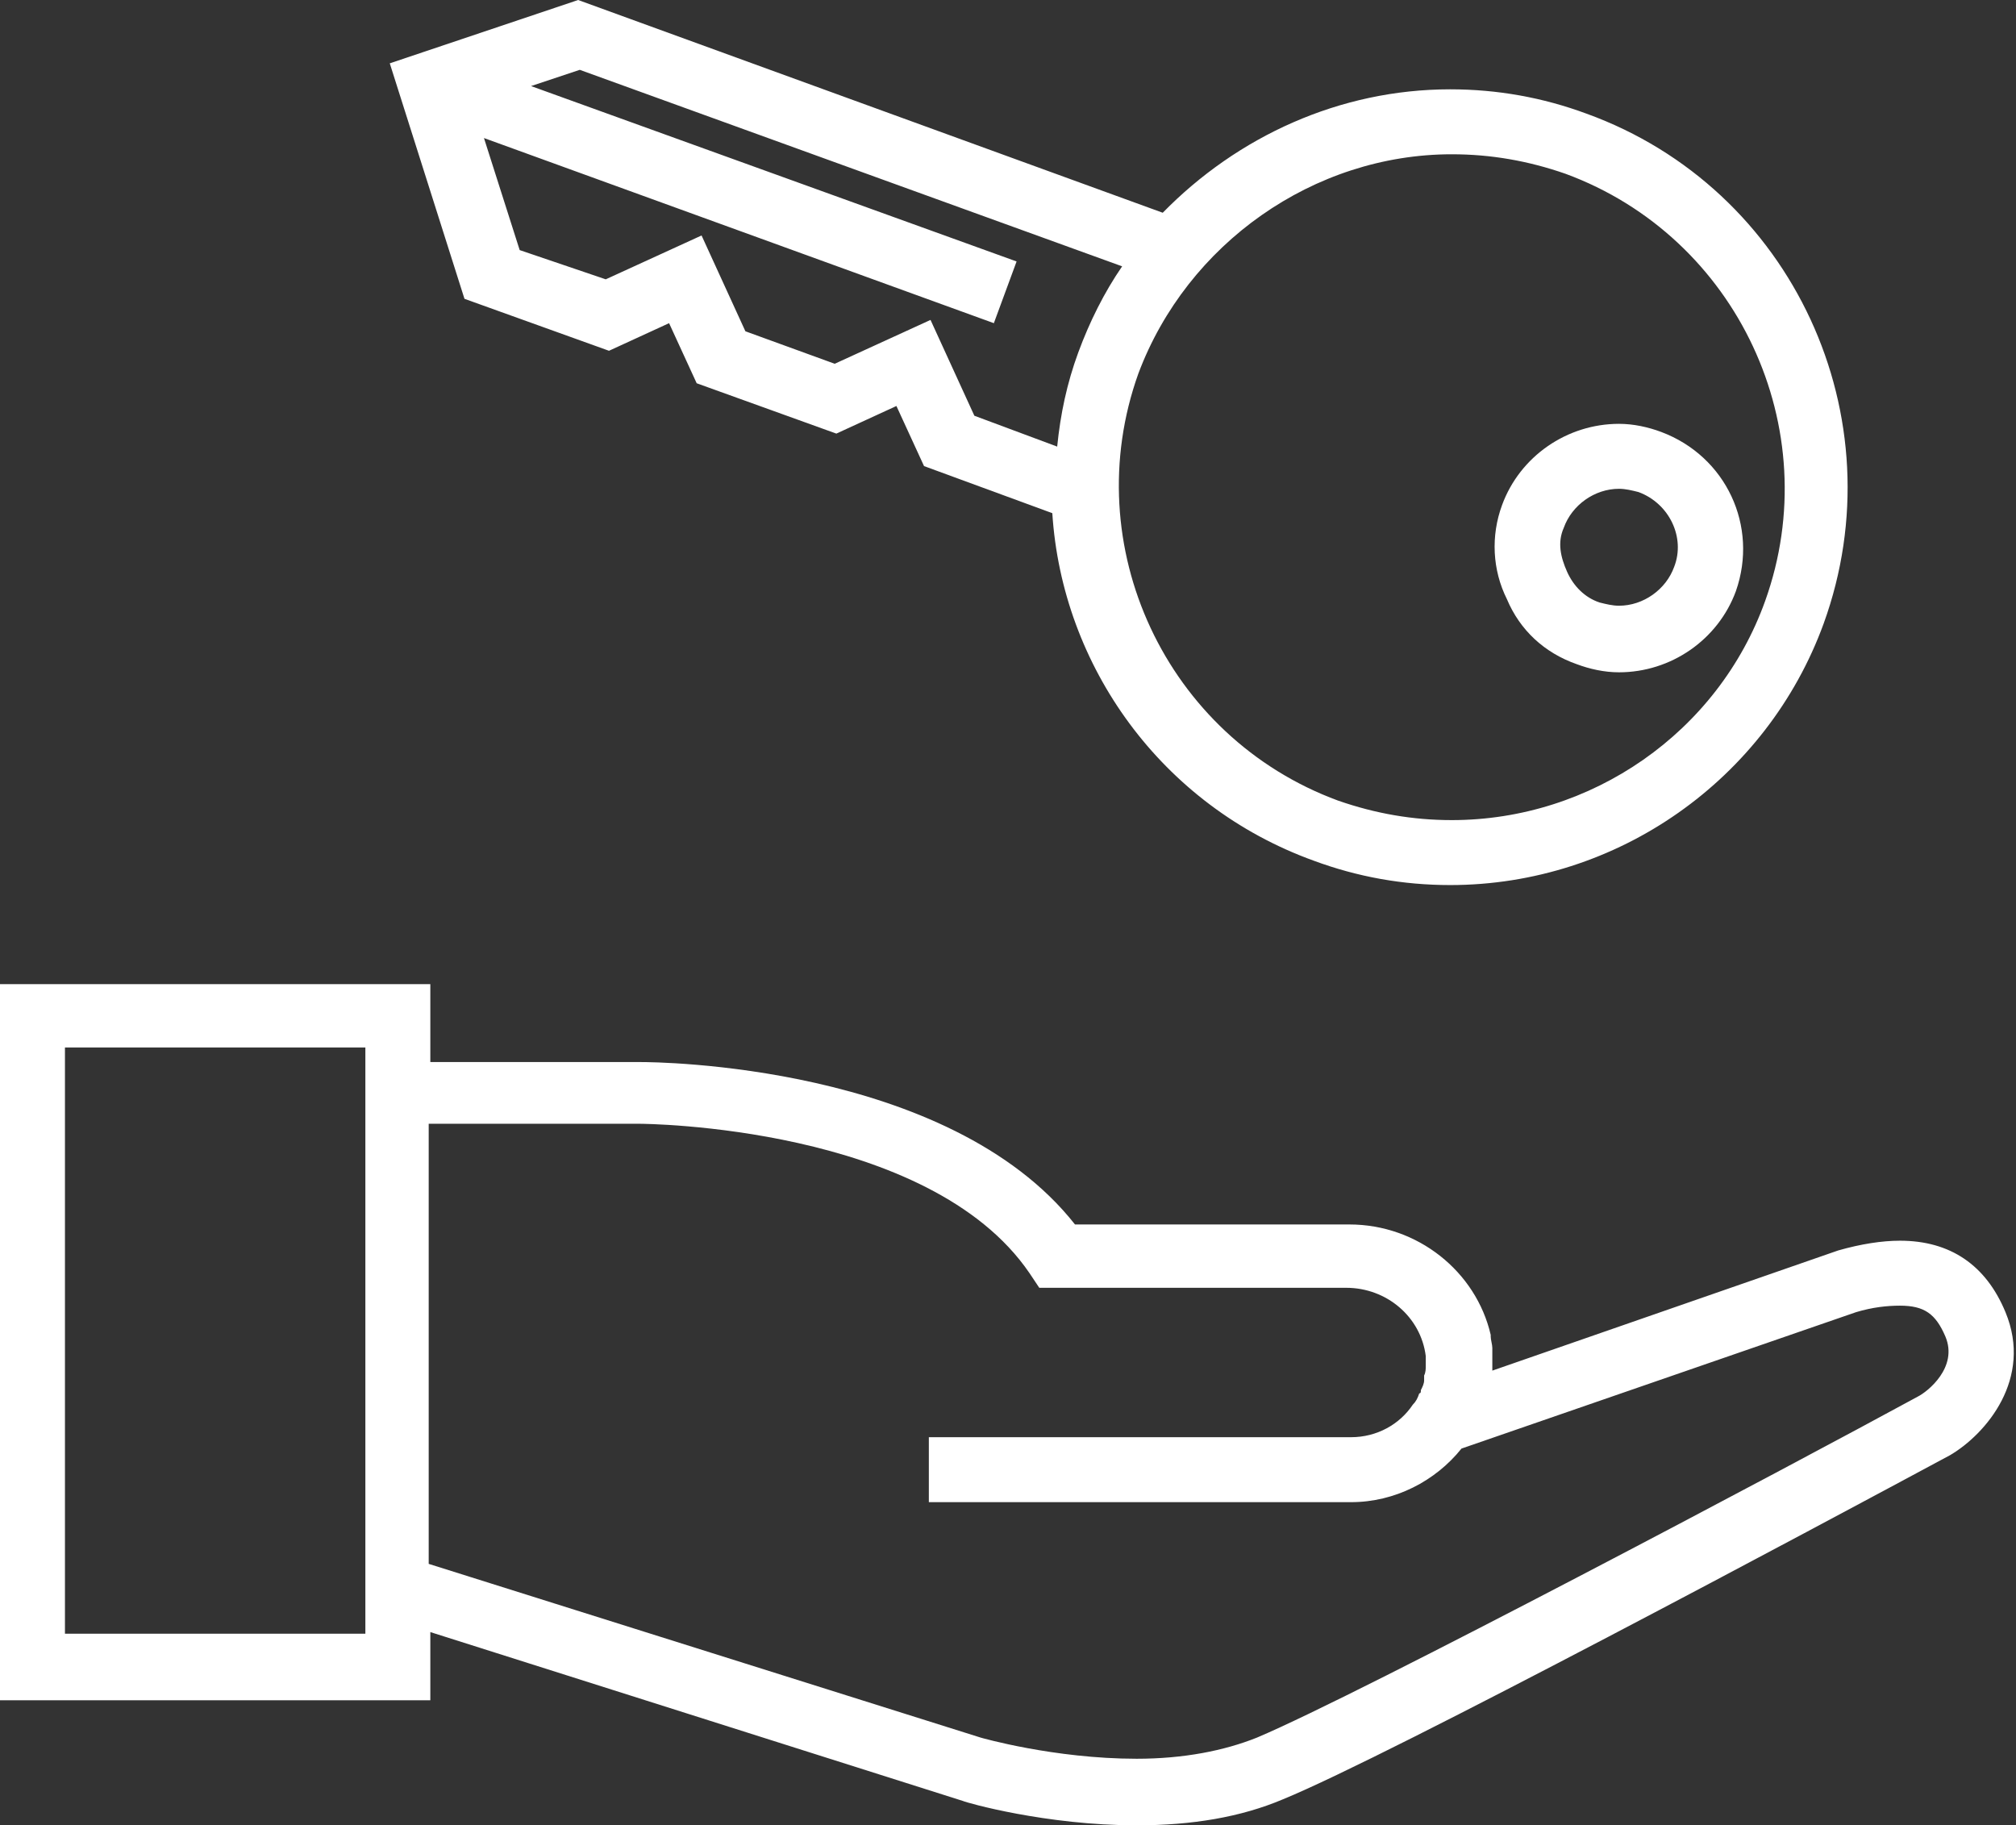 <?xml version="1.0" encoding="UTF-8"?> <svg xmlns="http://www.w3.org/2000/svg" width="317" height="287" viewBox="0 0 317 287" fill="none"><rect x="0" y="0" width="317" height="287" fill="#333333" stroke="none"/><path d="M315.345 206.313C312.281 198.908 306.663 195.078 298.748 195.078C295.939 195.078 292.62 195.589 289.045 196.61L234.657 215.505C234.657 215.25 234.657 215.25 234.657 214.995C234.657 214.739 234.657 214.484 234.657 214.229C234.657 213.718 234.657 213.463 234.657 212.952C234.657 212.697 234.657 212.441 234.657 212.441V212.186V211.931C234.657 211.42 234.402 210.654 234.402 210.143C234.402 210.143 234.402 210.143 234.402 209.888C232.104 199.93 222.912 192.525 212.187 192.525H169.035C149.119 167.246 102.902 166.991 100.859 166.991H67.665V154.734H0V267.339H67.665V256.615L151.417 283.17C151.927 283.426 164.439 287 178.738 287C187.42 287 195.08 285.724 201.719 282.915C218.571 276.021 286.236 239.763 306.663 228.783C312.281 225.464 319.686 216.782 315.345 206.313ZM57.452 256.87H10.214V164.693H57.452V166.48V252.785V256.87ZM301.556 219.591C281.385 230.57 213.975 266.318 197.633 273.212C192.526 275.255 186.143 276.532 178.738 276.532C165.716 276.532 154.225 273.212 154.225 273.212L67.41 245.891V176.694H100.604C101.115 176.694 146.054 176.949 161.886 200.185L163.418 202.483H211.677C218.06 202.483 223.422 207.079 224.188 213.207V213.463C224.188 213.973 224.188 214.229 224.188 214.739C224.188 215.25 224.188 215.761 223.933 216.271C223.933 216.527 223.933 216.782 223.933 217.037C223.933 217.548 223.678 218.059 223.422 218.569C223.422 218.825 223.422 219.08 223.167 219.08C222.912 219.846 222.656 220.357 222.146 220.867C220.103 223.932 216.528 225.974 212.443 225.974H146.054V236.188H212.443C219.337 236.188 225.721 232.868 229.806 227.762L291.854 206.313C294.407 205.547 296.705 205.292 298.748 205.292C302.578 205.292 304.365 206.568 305.897 210.143C307.94 214.995 303.088 218.825 301.556 219.591Z" fill="white"></path><path d="M247.934 104.431C249.977 105.197 252.275 105.708 254.573 105.708C262.744 105.708 270.149 100.601 272.958 92.941C276.532 82.727 271.426 71.747 261.212 67.917C259.169 67.151 256.871 66.641 254.573 66.641C246.402 66.641 238.997 71.747 236.189 79.408C234.401 84.259 234.657 89.621 236.955 94.217C238.997 99.069 242.827 102.644 247.934 104.431ZM245.892 82.982C247.168 79.408 250.743 76.854 254.573 76.854C255.594 76.854 256.616 77.11 257.637 77.365C262.489 79.152 265.042 84.514 263.255 89.111C261.978 92.685 258.403 95.239 254.573 95.239C253.552 95.239 252.53 94.983 251.509 94.728C249.211 93.962 247.424 92.175 246.402 89.877C245.381 87.579 244.87 85.28 245.892 82.982Z" fill="white"></path><path d="M95.76 55.153L105.208 50.813L109.548 60.26L131.508 68.176L140.955 63.835L145.296 73.283L165.468 80.687C167 104.689 182.576 126.649 206.577 135.33C213.472 137.884 220.621 139.16 228.026 139.16C254.326 139.16 277.817 122.563 286.754 98.05C298.5 65.622 281.903 29.619 249.475 17.874C242.58 15.32 235.431 14.044 228.026 14.044C210.663 14.044 194.577 21.449 182.831 33.45L90.909 0L61.289 9.958L73.035 46.983L95.76 55.153ZM228.281 24.257C234.41 24.257 240.282 25.279 246.155 27.321C273.221 37.28 287.265 67.41 277.562 94.476C270.157 115.158 250.241 128.947 228.281 128.947C222.153 128.947 216.28 127.925 210.408 125.883C183.342 115.924 169.298 85.794 179.001 58.728C186.661 38.301 206.577 24.257 228.281 24.257ZM176.447 41.876C173.639 45.961 171.341 50.557 169.553 55.409C167.766 60.26 166.744 65.112 166.234 70.219L153.211 65.367L146.317 50.302L131.252 57.196L117.209 52.089L110.314 37.024L95.249 43.919L81.716 39.322L76.099 21.704L156.276 50.813L159.85 41.11L83.504 13.533L91.164 10.98L176.447 41.876Z" fill="white"></path></svg> 